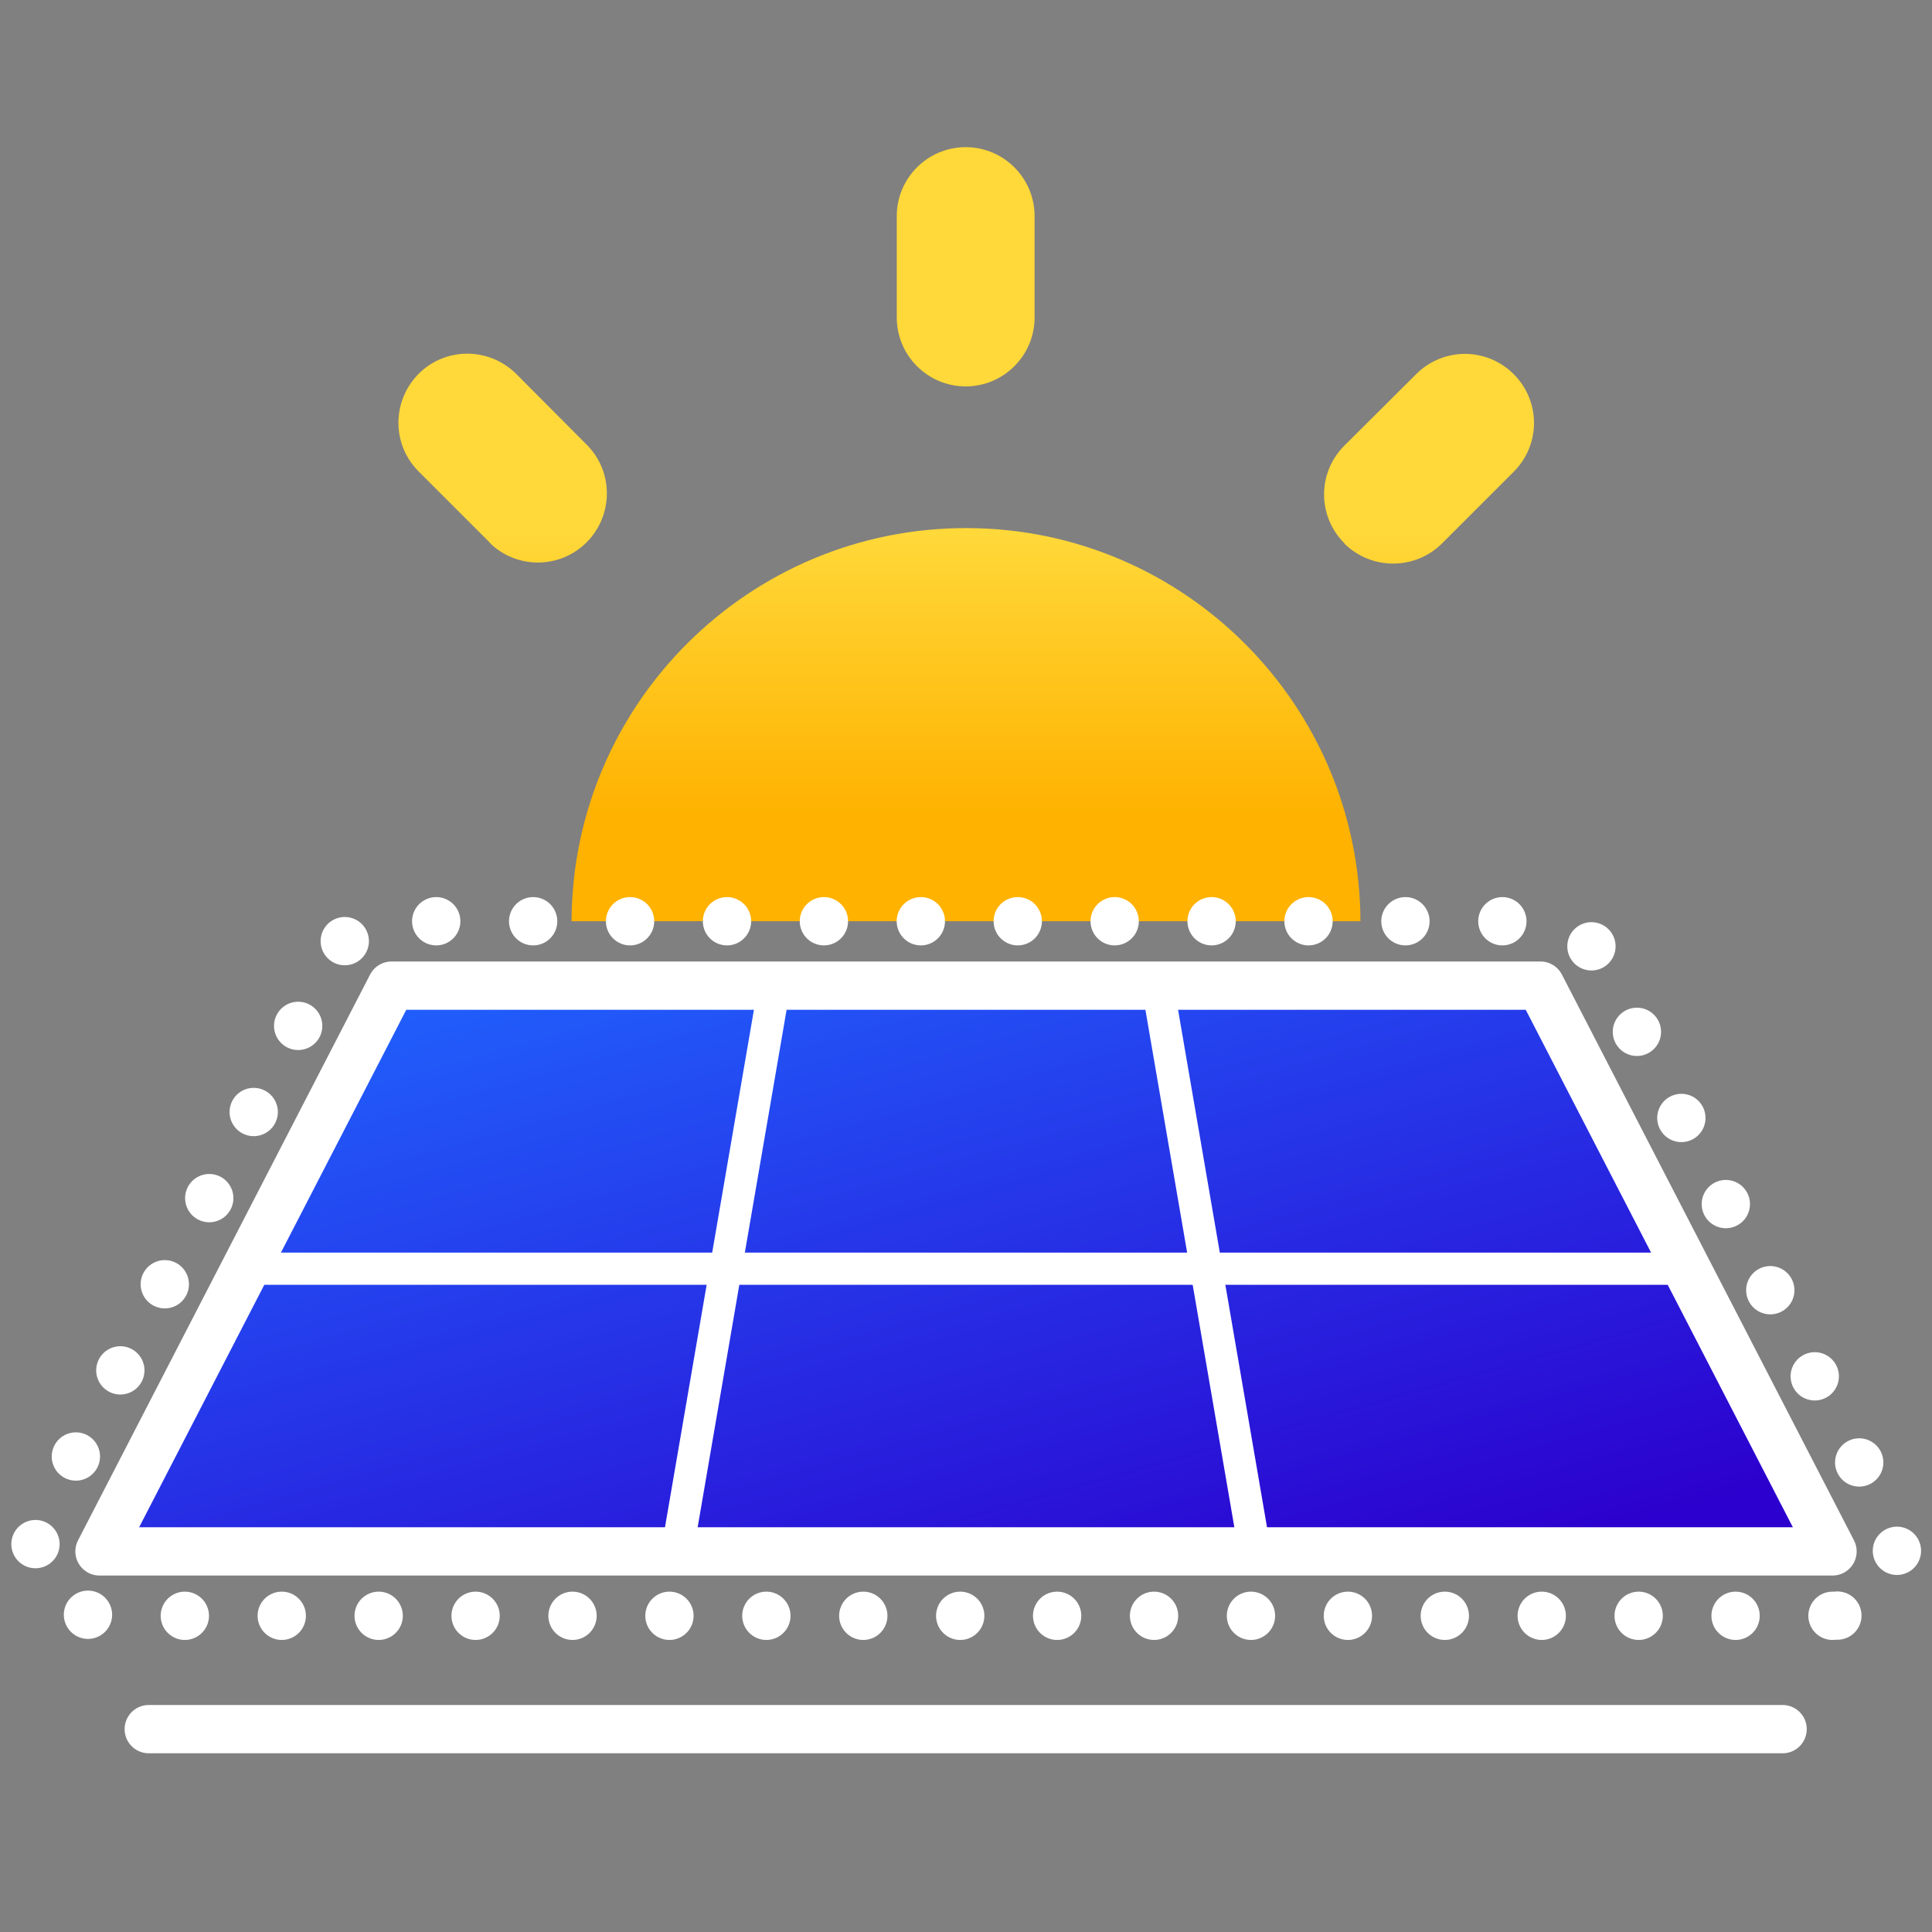 <svg xmlns="http://www.w3.org/2000/svg" id="Layer_1" data-name="Layer 1" viewBox="0.0 0.0 60.0 60.0" width="60.0" height="60.0">
  <rect x="0.0" y="0.0" width="60.0" height="60.0" fill="#808080" stroke="none"/>
  <defs>
    <style>
      .cls-1 {
        fill: url(#linear-gradient);
        stroke-width: 0px;
      }

      .cls-2 {
        fill: url(#linear-gradient-2);
      }

      .cls-2, .cls-3, .cls-4, .cls-5 {
        stroke: #fff;
        stroke-linecap: round;
        stroke-linejoin: round;
      }

      .cls-2, .cls-4, .cls-5 {
        stroke-width: 1.5px;
      }

      .cls-3, .cls-4, .cls-5 {
        fill: none;
      }

      .cls-4 {
        stroke-dasharray: 0 0 0 3.01;
      }
    </style>
    <linearGradient id="linear-gradient" x1="-1673" y1="857.05" x2="-1673" y2="857.68" gradientTransform="translate(34135.02 11938.34) scale(20.39 -13.9)" gradientUnits="userSpaceOnUse">
      <stop offset="0" stop-color="#ffb200" />
      <stop offset="1" stop-color="#ffd839" />
    </linearGradient>
    <linearGradient id="linear-gradient-2" x1="-1694.17" y1="857.79" x2="-1692.77" y2="856.15" gradientTransform="translate(52741.11 8747.32) scale(31.13 -10.16)" gradientUnits="userSpaceOnUse">
      <stop offset="0" stop-color="#2065ff" />
      <stop offset="1" stop-color="#2c00ce" />
    </linearGradient>
  </defs>
  <g id="Solar_panels" data-name="Solar panels">
    <path id="sun" class="cls-1" d="M17.75,28.61c.02-6.77,5.53-12.23,12.29-12.21,6.73.02,12.19,5.48,12.21,12.21h-24.5ZM41.75,16.87c-.84-.84-.84-2.19,0-3.03,0,0,0,0,0,0l2.23-2.22c.84-.84,2.19-.84,3.03,0,.84.84.84,2.19,0,3.03l-2.23,2.23c-.84.83-2.19.83-3.03,0ZM15.23,16.87l-2.23-2.23c-.84-.84-.83-2.19,0-3.03.84-.84,2.19-.83,3.03,0l2.22,2.23c.82.85.79,2.21-.06,3.03-.83.8-2.14.8-2.97,0h0ZM27.85,9.86v-3.15c0-1.18.96-2.14,2.14-2.14s2.14.96,2.14,2.14v3.15c0,1.18-.96,2.14-2.14,2.14s-2.14-.96-2.14-2.14Z" />
    <g id="panels">
      <path id="Tracé_8843" data-name="Tracé 8843" class="cls-2" d="M12.16,30.61h35.68l9.07,17.57H3.09l9.07-17.57Z" />
      <line id="Ligne_2726" data-name="Ligne 2726" class="cls-3" x1="8.01" y1="39.4" x2="51.99" y2="39.4" />
      <line id="Ligne_2727" data-name="Ligne 2727" class="cls-3" x1="24.05" y1="30.61" x2="21.03" y2="48.18" />
      <line id="Ligne_2728" data-name="Ligne 2728" class="cls-3" x1="35.95" y1="30.61" x2="38.97" y2="48.18" />
    </g>
  </g>
  <g id="Tracé_9379" data-name="Tracé 9379">
    <path class="cls-4" d="M56.91,50.18H3.09c-.7,0-1.35-.36-1.71-.96-.36-.6-.39-1.34-.07-1.96l9.07-17.57c.34-.67,1.03-1.08,1.78-1.08h35.68c.75,0,1.43.42,1.78,1.08l9.07,17.57c.32.62.29,1.36-.07,1.96-.36.6-1.01.96-1.71.96Z" />
  </g>
  <line class="cls-5" x1="4.62" y1="53.7" x2="55.36" y2="53.7" />
</svg>